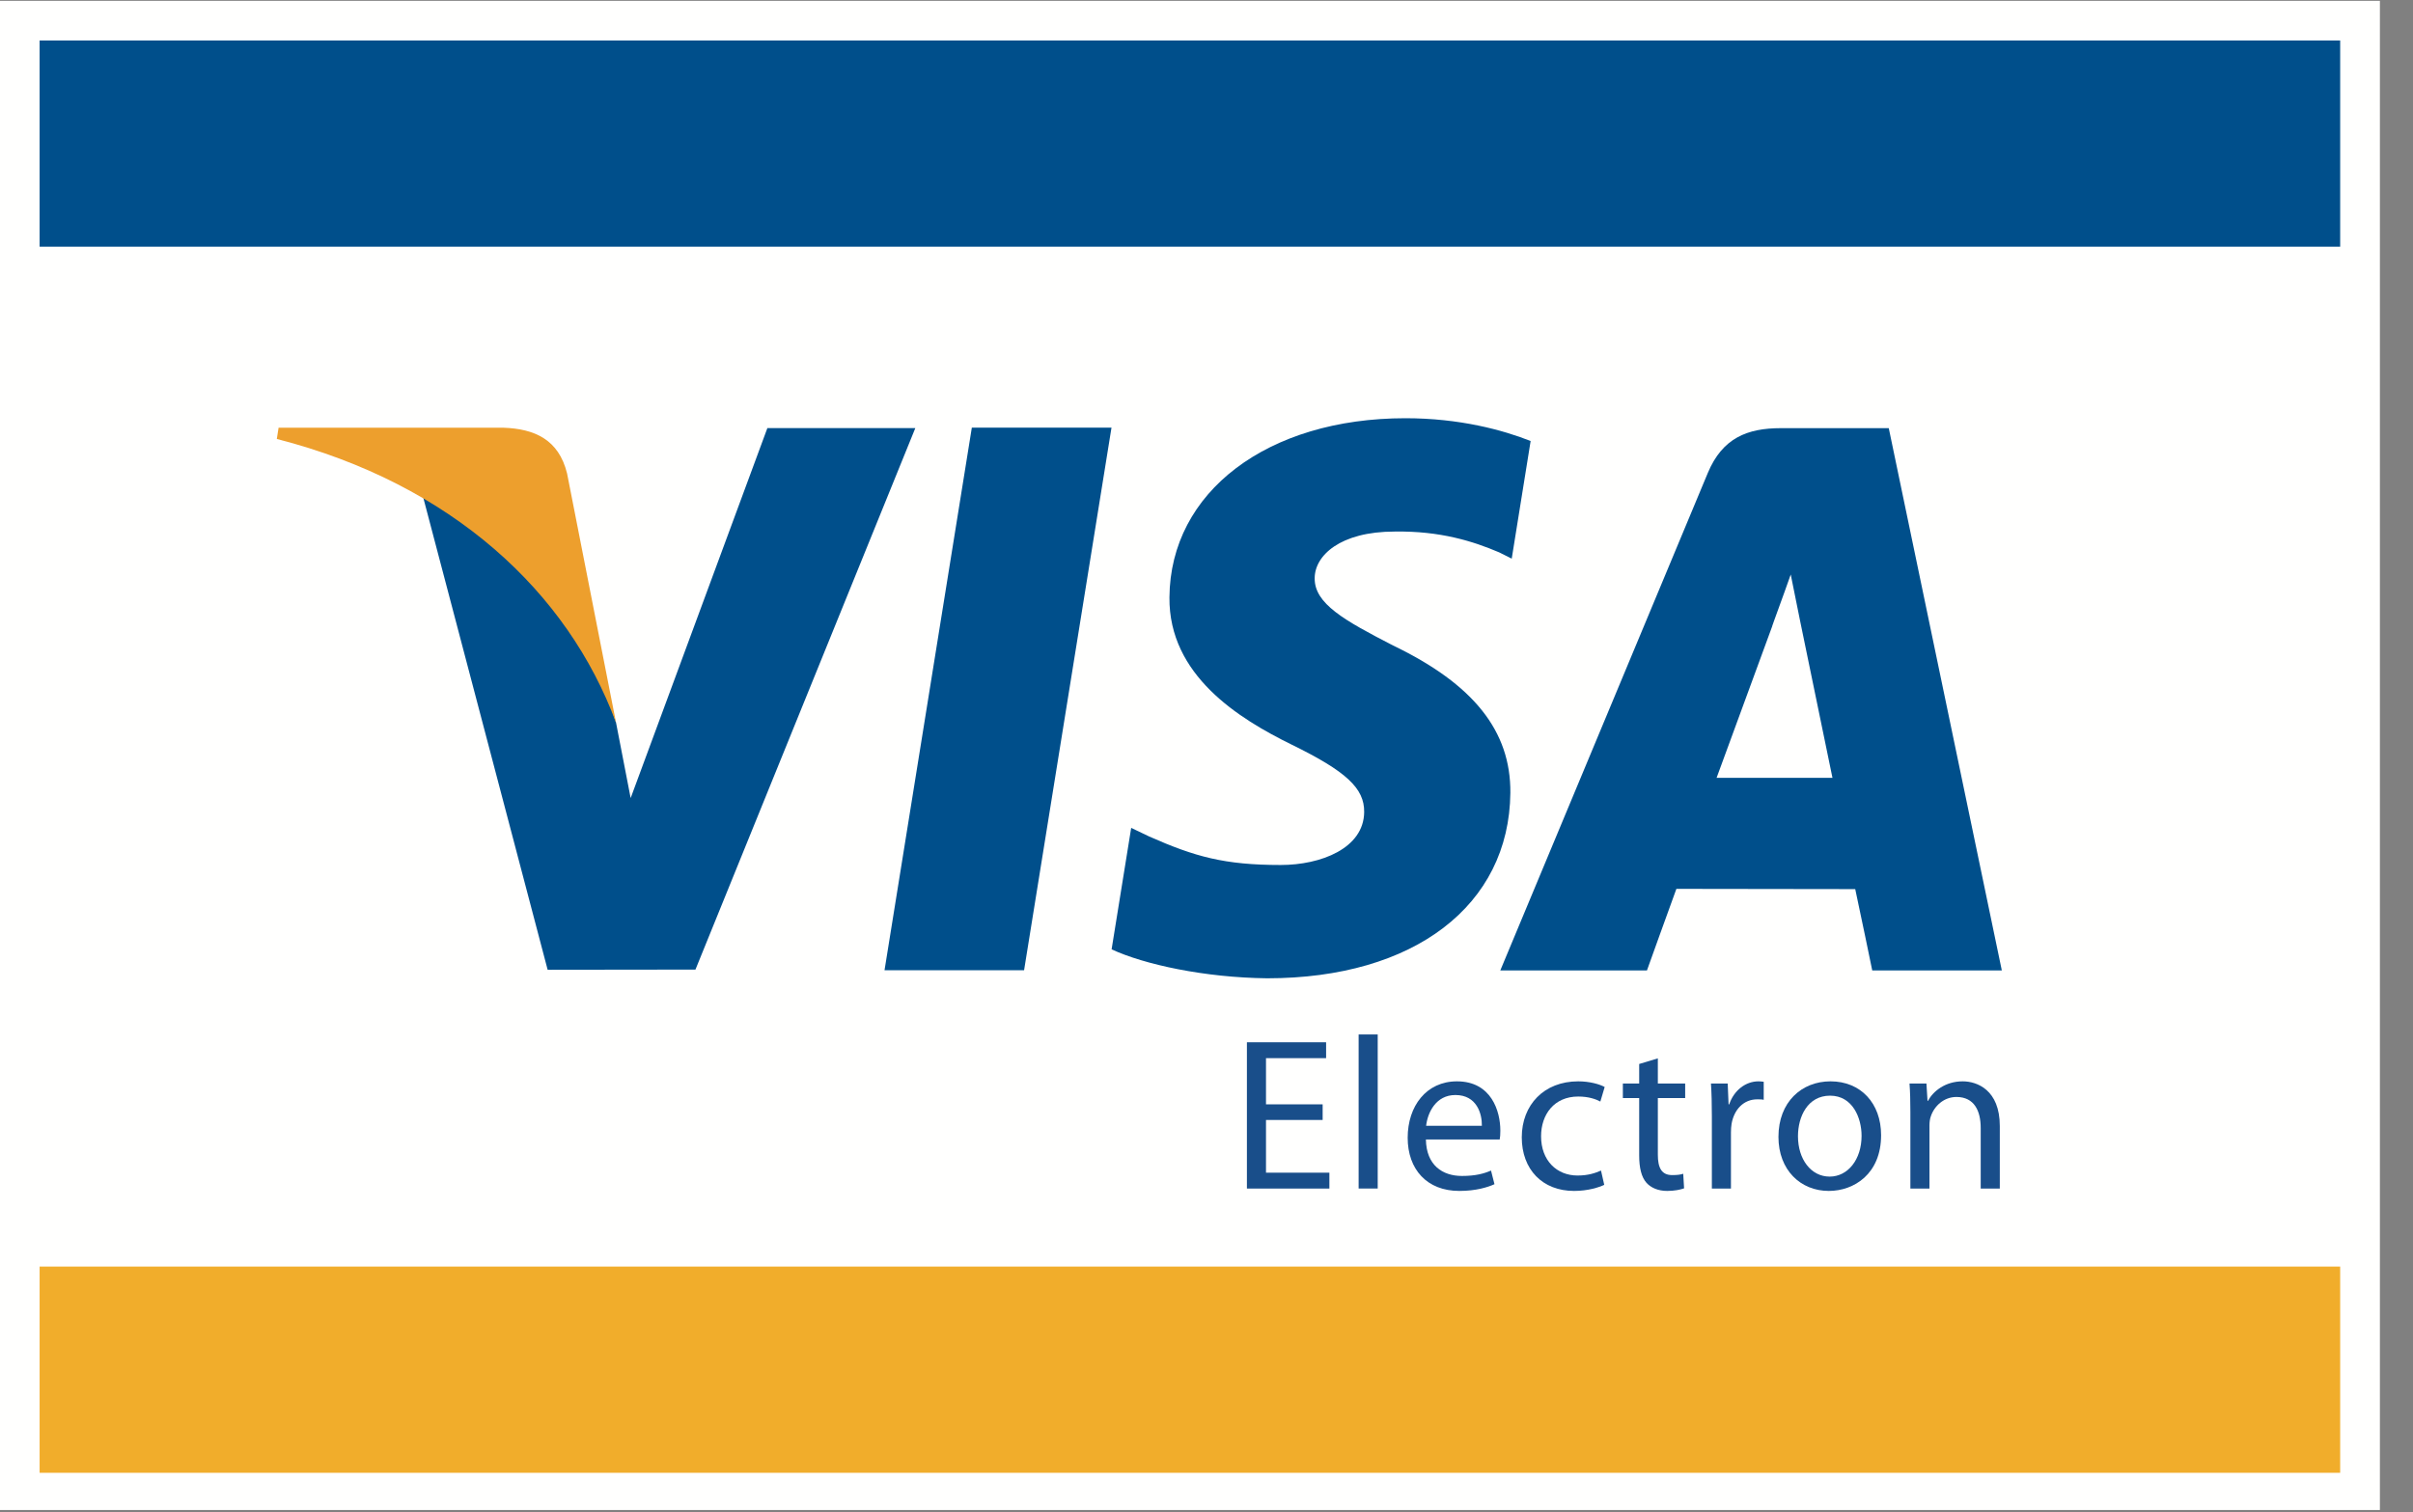 <?xml version="1.0" encoding="UTF-8"?>
<!DOCTYPE svg PUBLIC "-//W3C//DTD SVG 1.1//EN" "http://www.w3.org/Graphics/SVG/1.1/DTD/svg11.dtd">
<svg version="1.1" xmlns="http://www.w3.org/2000/svg" xmlns:xlink="http://www.w3.org/1999/xlink" x="0" y="0" width="67" height="42" viewBox="0, 0, 67, 42">
  <rect x="0" y="0" width="67" height="42" fill="#808080" stroke="none"/>
  <g id="Layer_1">
    <path d="M-0,0.023 L66.081,0.023 L66.081,41.94 L-0,41.94 z" fill="#FFFFFE"/>
    <path d="M1.1,35.179 L64.978,35.179 L64.978,40.907 L1.1,40.907 z" fill="#F1AD2B"/>
    <path d="M1.1,1.125 L64.978,1.125 L64.978,6.852 L1.1,6.852 z" fill="#004F8B"/>
    <path d="M36.725,31.107 L35.152,31.107 L35.152,32.571 L36.912,32.571 L36.912,33.012 L34.622,33.012 L34.622,28.949 L36.821,28.949 L36.821,29.39 L35.152,29.39 L35.152,30.673 L36.725,30.673 L36.725,31.107" fill="#194E8A"/>
    <path d="M37.724,28.732 L38.254,28.732 L38.254,33.011 L37.724,33.011 z" fill="#194E8A"/>
    <path d="M41.146,31.269 C41.152,30.938 41.008,30.414 40.411,30.414 C39.869,30.414 39.64,30.902 39.598,31.269 L41.146,31.269 z M39.592,31.649 C39.604,32.367 40.056,32.662 40.592,32.662 C40.972,32.662 41.207,32.596 41.4,32.512 L41.496,32.891 C41.31,32.975 40.984,33.078 40.52,33.078 C39.622,33.078 39.086,32.481 39.086,31.601 C39.086,30.722 39.604,30.034 40.454,30.034 C41.412,30.034 41.659,30.866 41.659,31.402 C41.659,31.511 41.653,31.589 41.641,31.649 L39.592,31.649" fill="#194E8A"/>
    <path d="M44.544,32.909 C44.406,32.975 44.098,33.078 43.706,33.078 C42.827,33.078 42.254,32.481 42.254,31.589 C42.254,30.691 42.869,30.034 43.821,30.034 C44.134,30.034 44.412,30.112 44.556,30.191 L44.436,30.595 C44.309,30.528 44.11,30.456 43.821,30.456 C43.152,30.456 42.79,30.956 42.79,31.559 C42.79,32.234 43.225,32.65 43.803,32.65 C44.104,32.65 44.303,32.578 44.454,32.512 L44.544,32.909" fill="#194E8A"/>
    <path d="M46.032,29.396 L46.032,30.095 L46.791,30.095 L46.791,30.498 L46.032,30.498 L46.032,32.071 C46.032,32.433 46.134,32.638 46.43,32.638 C46.574,32.638 46.659,32.626 46.737,32.601 L46.761,33.006 C46.659,33.042 46.496,33.078 46.291,33.078 C46.044,33.078 45.845,32.993 45.718,32.854 C45.574,32.692 45.514,32.433 45.514,32.09 L45.514,30.498 L45.061,30.498 L45.061,30.095 L45.514,30.095 L45.514,29.552 L46.032,29.396" fill="#194E8A"/>
    <path d="M47.532,31.005 C47.532,30.661 47.525,30.366 47.507,30.095 L47.972,30.095 L47.996,30.673 L48.014,30.673 C48.146,30.281 48.472,30.034 48.827,30.034 C48.881,30.034 48.924,30.04 48.972,30.046 L48.972,30.547 C48.917,30.534 48.864,30.534 48.791,30.534 C48.417,30.534 48.152,30.811 48.08,31.21 C48.068,31.282 48.062,31.372 48.062,31.457 L48.062,33.012 L47.532,33.012 L47.532,31.005" fill="#194E8A"/>
    <path d="M49.923,31.559 C49.923,32.198 50.285,32.68 50.803,32.68 C51.31,32.68 51.689,32.204 51.689,31.547 C51.689,31.053 51.442,30.432 50.815,30.432 C50.194,30.432 49.923,31.011 49.923,31.559 z M52.231,31.529 C52.231,32.607 51.478,33.078 50.779,33.078 C49.996,33.078 49.381,32.499 49.381,31.577 C49.381,30.606 50.026,30.034 50.827,30.034 C51.665,30.034 52.231,30.642 52.231,31.529" fill="#194E8A"/>
    <path d="M53.044,30.884 C53.044,30.577 53.038,30.336 53.02,30.095 L53.49,30.095 L53.52,30.577 L53.532,30.577 C53.677,30.306 54.014,30.034 54.497,30.034 C54.9,30.034 55.527,30.275 55.527,31.275 L55.527,33.012 L54.997,33.012 L54.997,31.33 C54.997,30.86 54.822,30.468 54.322,30.468 C53.978,30.468 53.707,30.716 53.61,31.011 C53.586,31.077 53.574,31.167 53.574,31.258 L53.574,33.012 L53.044,33.012 L53.044,30.884" fill="#194E8A"/>
    <path d="M24.56,26.948 L26.984,11.878 L30.862,11.878 L28.435,26.948 L24.56,26.948" fill="#004F8B"/>
    <path d="M42.5,12.249 C41.732,11.944 40.528,11.616 39.024,11.616 C35.193,11.616 32.494,13.66 32.471,16.59 C32.449,18.755 34.398,19.963 35.869,20.684 C37.378,21.423 37.885,21.893 37.878,22.553 C37.869,23.564 36.673,24.025 35.559,24.025 C34.006,24.025 33.182,23.797 31.908,23.233 L31.409,22.994 L30.865,26.368 C31.77,26.788 33.445,27.153 35.185,27.172 C39.261,27.172 41.906,25.152 41.937,22.022 C41.952,20.309 40.918,19.005 38.681,17.929 C37.326,17.231 36.495,16.767 36.504,16.06 C36.504,15.434 37.207,14.764 38.725,14.764 C39.993,14.743 40.912,15.037 41.627,15.342 L41.975,15.516 L42.5,12.249" fill="#004F8B"/>
    <path d="M47.663,21.605 C47.983,20.737 49.208,17.393 49.208,17.393 C49.185,17.434 49.526,16.52 49.722,15.956 L49.984,17.255 C49.984,17.255 50.727,20.851 50.881,21.605 L47.663,21.605 z M52.444,11.892 L49.448,11.892 C48.52,11.892 47.825,12.161 47.417,13.142 L41.658,26.953 L45.73,26.953 C45.73,26.953 46.396,25.096 46.547,24.688 C46.992,24.688 50.947,24.695 51.513,24.695 C51.629,25.222 51.985,26.953 51.985,26.953 L55.583,26.953 L52.444,11.892" fill="#004F8B"/>
    <path d="M21.307,11.89 L17.511,22.166 L17.106,20.077 C16.399,17.67 14.197,15.061 11.735,13.755 L15.206,26.935 L19.31,26.93 L25.415,11.89 L21.307,11.89" fill="#004F8B"/>
    <path d="M13.988,11.88 L7.735,11.88 L7.686,12.192 C12.551,13.44 15.77,16.455 17.106,20.077 L15.746,13.152 C15.512,12.197 14.831,11.912 13.988,11.88" fill="#ED9F2D"/>
  </g>
</svg>
